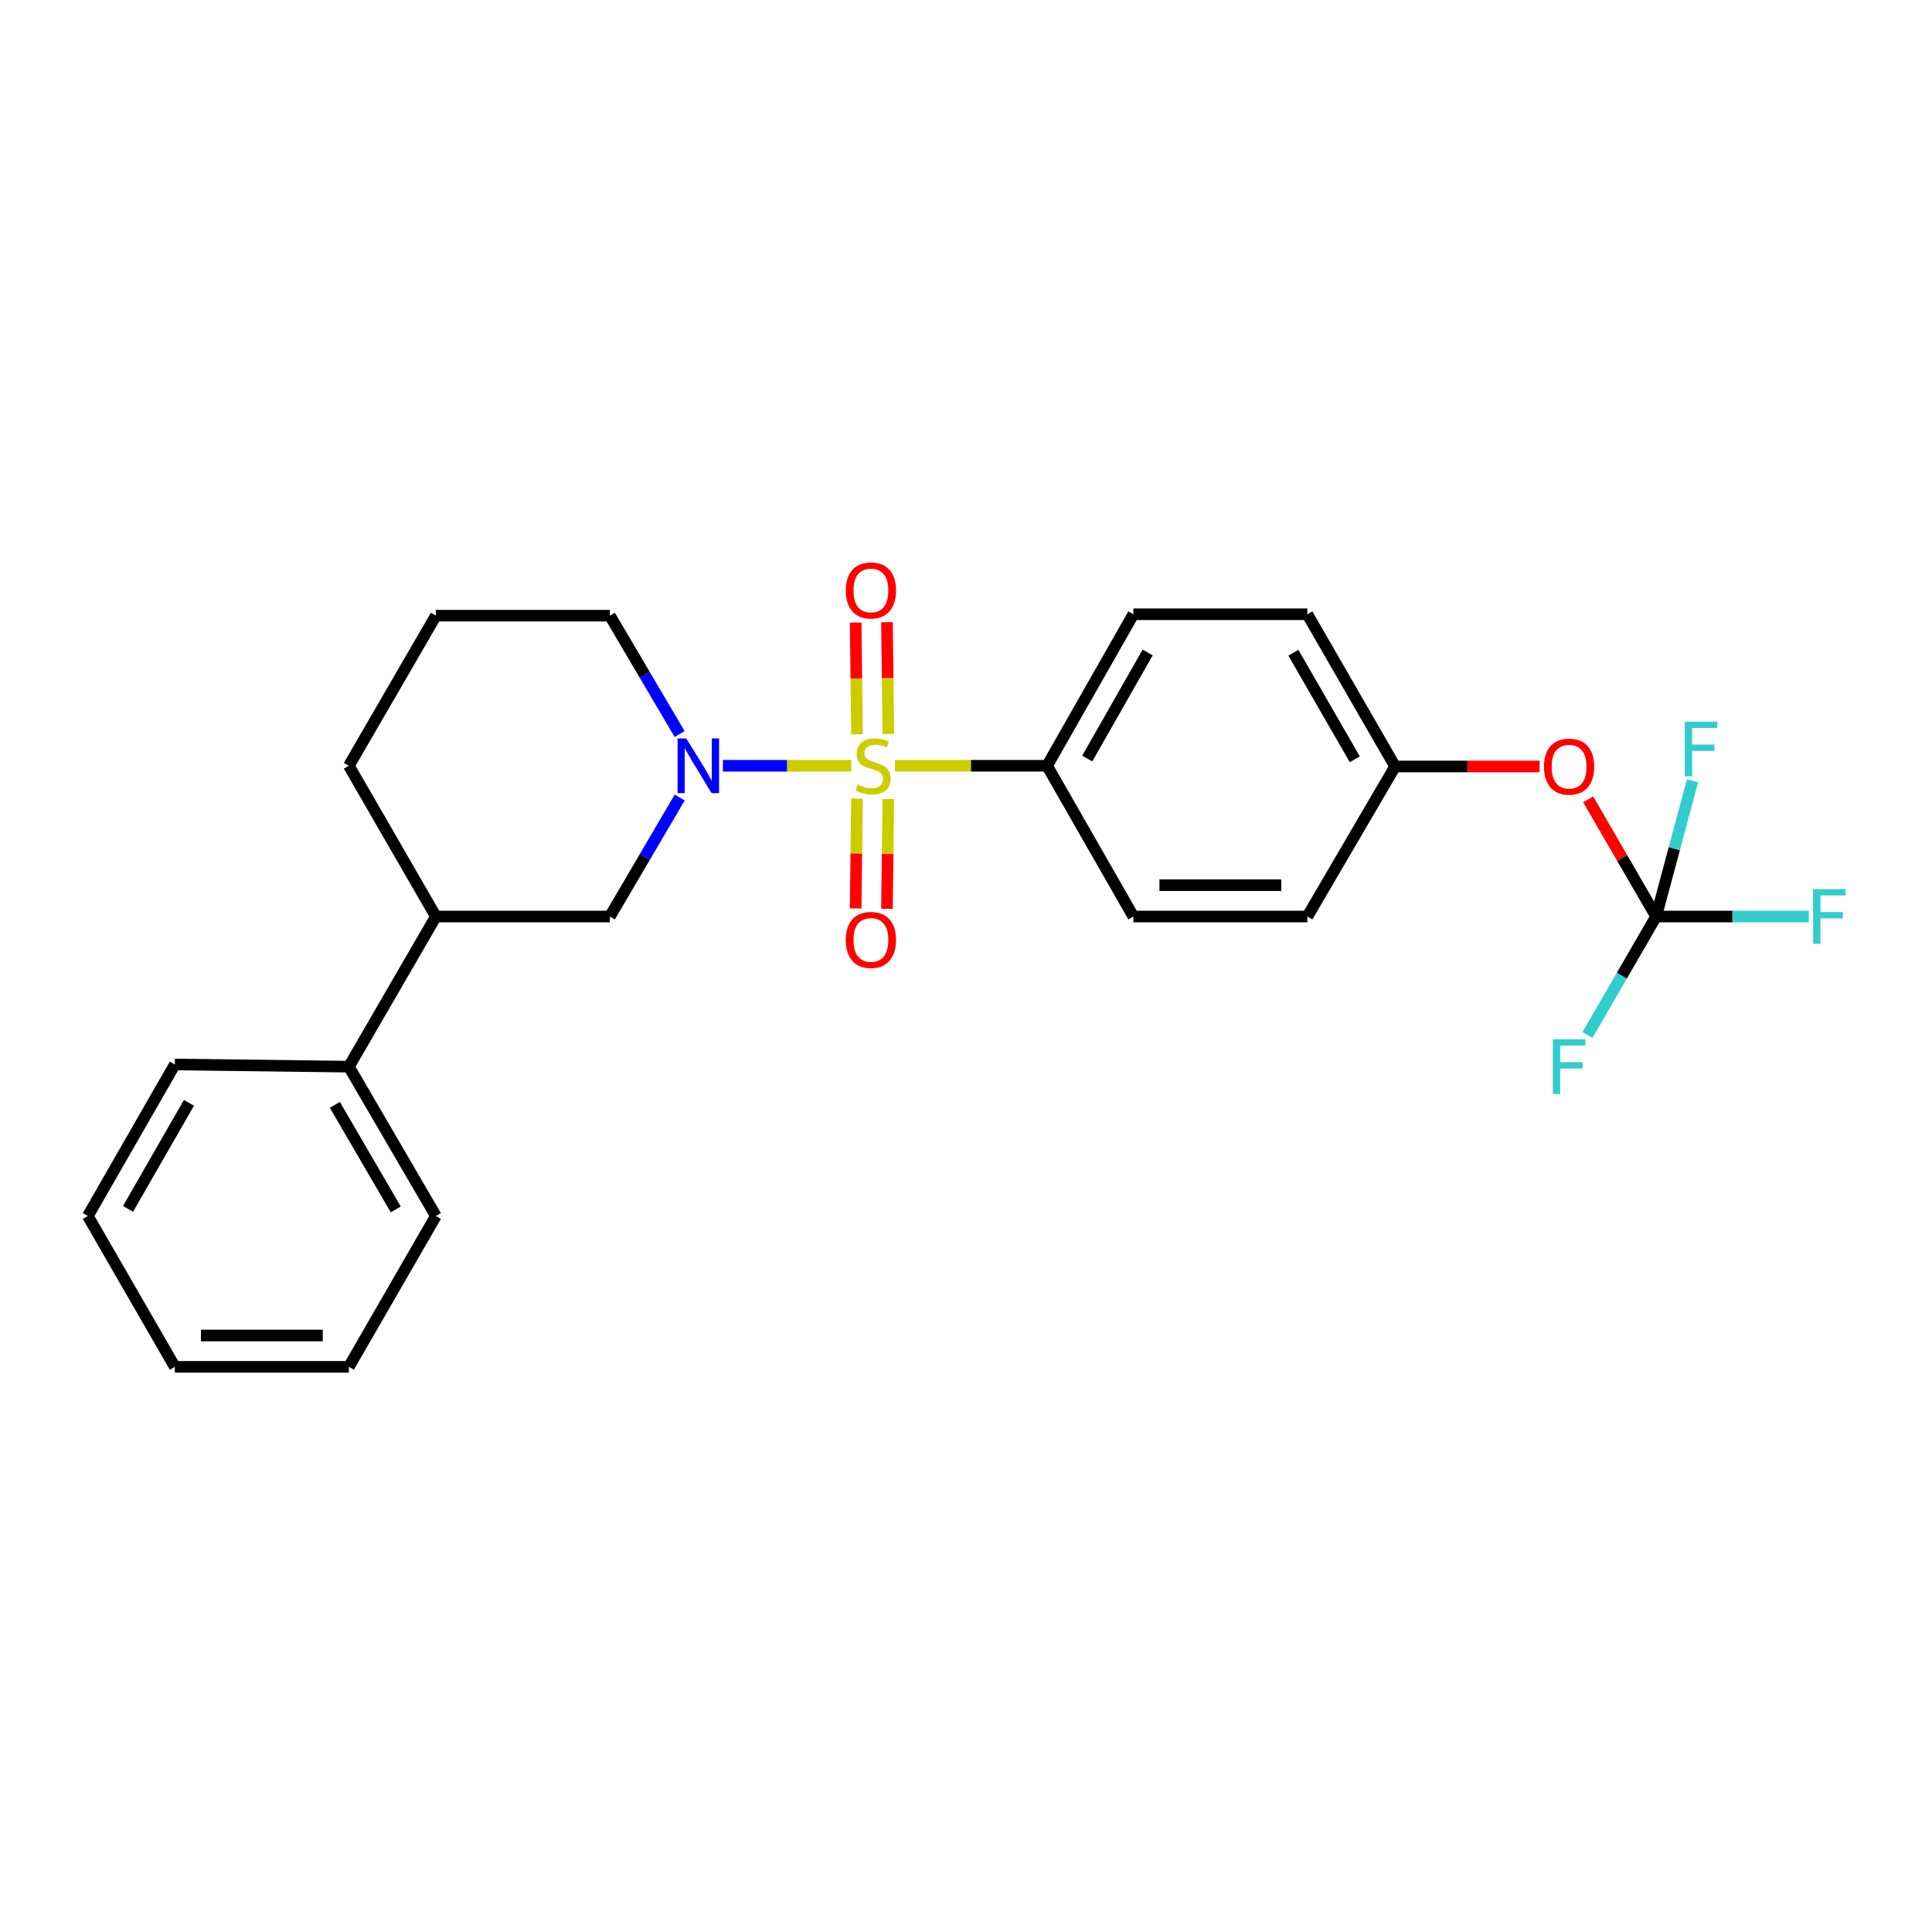 <?xml version='1.0' encoding='iso-8859-1'?>
<svg version='1.1' baseProfile='full'
              xmlns='http://www.w3.org/2000/svg'
                      xmlns:rdkit='http://www.rdkit.org/xml'
                      xmlns:xlink='http://www.w3.org/1999/xlink'
                  xml:space='preserve'
width='1000px' height='1000px' viewBox='0 0 1000 1000'>
<!-- END OF HEADER -->
<rect style='opacity:1.0;fill:#FFFFFF;stroke:none' width='1000' height='1000' x='0' y='0'> </rect>
<path class='bond-0' d='M 440.562,396.365 L 407.366,396.365' style='fill:none;fill-rule:evenodd;stroke:#CCCC00;stroke-width:6px;stroke-linecap:butt;stroke-linejoin:miter;stroke-opacity:1' />
<path class='bond-0' d='M 407.366,396.365 L 374.171,396.365' style='fill:none;fill-rule:evenodd;stroke:#0000FF;stroke-width:6px;stroke-linecap:butt;stroke-linejoin:miter;stroke-opacity:1' />
<path class='bond-2' d='M 463.235,396.365 L 502.6,396.365' style='fill:none;fill-rule:evenodd;stroke:#CCCC00;stroke-width:6px;stroke-linecap:butt;stroke-linejoin:miter;stroke-opacity:1' />
<path class='bond-2' d='M 502.6,396.365 L 541.966,396.365' style='fill:none;fill-rule:evenodd;stroke:#000000;stroke-width:6px;stroke-linecap:butt;stroke-linejoin:miter;stroke-opacity:1' />
<path class='bond-4' d='M 443.581,413.395 L 443.226,441.789' style='fill:none;fill-rule:evenodd;stroke:#CCCC00;stroke-width:6px;stroke-linecap:butt;stroke-linejoin:miter;stroke-opacity:1' />
<path class='bond-4' d='M 443.226,441.789 L 442.871,470.183' style='fill:none;fill-rule:evenodd;stroke:#FF0000;stroke-width:6px;stroke-linecap:butt;stroke-linejoin:miter;stroke-opacity:1' />
<path class='bond-4' d='M 459.796,413.598 L 459.441,441.992' style='fill:none;fill-rule:evenodd;stroke:#CCCC00;stroke-width:6px;stroke-linecap:butt;stroke-linejoin:miter;stroke-opacity:1' />
<path class='bond-4' d='M 459.441,441.992 L 459.086,470.386' style='fill:none;fill-rule:evenodd;stroke:#FF0000;stroke-width:6px;stroke-linecap:butt;stroke-linejoin:miter;stroke-opacity:1' />
<path class='bond-5' d='M 459.807,379.874 L 459.449,350.97' style='fill:none;fill-rule:evenodd;stroke:#CCCC00;stroke-width:6px;stroke-linecap:butt;stroke-linejoin:miter;stroke-opacity:1' />
<path class='bond-5' d='M 459.449,350.97 L 459.09,322.066' style='fill:none;fill-rule:evenodd;stroke:#FF0000;stroke-width:6px;stroke-linecap:butt;stroke-linejoin:miter;stroke-opacity:1' />
<path class='bond-5' d='M 443.592,380.075 L 443.234,351.171' style='fill:none;fill-rule:evenodd;stroke:#CCCC00;stroke-width:6px;stroke-linecap:butt;stroke-linejoin:miter;stroke-opacity:1' />
<path class='bond-5' d='M 443.234,351.171 L 442.875,322.267' style='fill:none;fill-rule:evenodd;stroke:#FF0000;stroke-width:6px;stroke-linecap:butt;stroke-linejoin:miter;stroke-opacity:1' />
<path class='bond-3' d='M 351.815,412.787 L 333.738,443.589' style='fill:none;fill-rule:evenodd;stroke:#0000FF;stroke-width:6px;stroke-linecap:butt;stroke-linejoin:miter;stroke-opacity:1' />
<path class='bond-3' d='M 333.738,443.589 L 315.66,474.392' style='fill:none;fill-rule:evenodd;stroke:#000000;stroke-width:6px;stroke-linecap:butt;stroke-linejoin:miter;stroke-opacity:1' />
<path class='bond-15' d='M 351.779,379.95 L 333.72,349.306' style='fill:none;fill-rule:evenodd;stroke:#0000FF;stroke-width:6px;stroke-linecap:butt;stroke-linejoin:miter;stroke-opacity:1' />
<path class='bond-15' d='M 333.72,349.306 L 315.66,318.663' style='fill:none;fill-rule:evenodd;stroke:#000000;stroke-width:6px;stroke-linecap:butt;stroke-linejoin:miter;stroke-opacity:1' />
<path class='bond-1' d='M 857.198,474.392 L 839.611,444.065' style='fill:none;fill-rule:evenodd;stroke:#000000;stroke-width:6px;stroke-linecap:butt;stroke-linejoin:miter;stroke-opacity:1' />
<path class='bond-1' d='M 839.611,444.065 L 822.024,413.739' style='fill:none;fill-rule:evenodd;stroke:#FF0000;stroke-width:6px;stroke-linecap:butt;stroke-linejoin:miter;stroke-opacity:1' />
<path class='bond-11' d='M 857.198,474.392 L 896.714,474.392' style='fill:none;fill-rule:evenodd;stroke:#000000;stroke-width:6px;stroke-linecap:butt;stroke-linejoin:miter;stroke-opacity:1' />
<path class='bond-11' d='M 896.714,474.392 L 936.229,474.392' style='fill:none;fill-rule:evenodd;stroke:#33CCCC;stroke-width:6px;stroke-linecap:butt;stroke-linejoin:miter;stroke-opacity:1' />
<path class='bond-12' d='M 857.198,474.392 L 839.434,505.045' style='fill:none;fill-rule:evenodd;stroke:#000000;stroke-width:6px;stroke-linecap:butt;stroke-linejoin:miter;stroke-opacity:1' />
<path class='bond-12' d='M 839.434,505.045 L 821.67,535.698' style='fill:none;fill-rule:evenodd;stroke:#33CCCC;stroke-width:6px;stroke-linecap:butt;stroke-linejoin:miter;stroke-opacity:1' />
<path class='bond-13' d='M 857.198,474.392 L 866.624,439.247' style='fill:none;fill-rule:evenodd;stroke:#000000;stroke-width:6px;stroke-linecap:butt;stroke-linejoin:miter;stroke-opacity:1' />
<path class='bond-13' d='M 866.624,439.247 L 876.051,404.102' style='fill:none;fill-rule:evenodd;stroke:#33CCCC;stroke-width:6px;stroke-linecap:butt;stroke-linejoin:miter;stroke-opacity:1' />
<path class='bond-9' d='M 541.966,396.365 L 586.623,317.942' style='fill:none;fill-rule:evenodd;stroke:#000000;stroke-width:6px;stroke-linecap:butt;stroke-linejoin:miter;stroke-opacity:1' />
<path class='bond-9' d='M 562.756,392.626 L 594.016,337.73' style='fill:none;fill-rule:evenodd;stroke:#000000;stroke-width:6px;stroke-linecap:butt;stroke-linejoin:miter;stroke-opacity:1' />
<path class='bond-10' d='M 541.966,396.365 L 586.623,474.392' style='fill:none;fill-rule:evenodd;stroke:#000000;stroke-width:6px;stroke-linecap:butt;stroke-linejoin:miter;stroke-opacity:1' />
<path class='bond-6' d='M 315.66,474.392 L 225.607,474.392' style='fill:none;fill-rule:evenodd;stroke:#000000;stroke-width:6px;stroke-linecap:butt;stroke-linejoin:miter;stroke-opacity:1' />
<path class='bond-8' d='M 225.607,474.392 L 180.571,552.103' style='fill:none;fill-rule:evenodd;stroke:#000000;stroke-width:6px;stroke-linecap:butt;stroke-linejoin:miter;stroke-opacity:1' />
<path class='bond-26' d='M 225.607,474.392 L 180.571,396.365' style='fill:none;fill-rule:evenodd;stroke:#000000;stroke-width:6px;stroke-linecap:butt;stroke-linejoin:miter;stroke-opacity:1' />
<path class='bond-7' d='M 796.911,396.734 L 759.51,396.734' style='fill:none;fill-rule:evenodd;stroke:#FF0000;stroke-width:6px;stroke-linecap:butt;stroke-linejoin:miter;stroke-opacity:1' />
<path class='bond-7' d='M 759.51,396.734 L 722.109,396.734' style='fill:none;fill-rule:evenodd;stroke:#000000;stroke-width:6px;stroke-linecap:butt;stroke-linejoin:miter;stroke-opacity:1' />
<path class='bond-20' d='M 180.571,552.103 L 225.607,629.409' style='fill:none;fill-rule:evenodd;stroke:#000000;stroke-width:6px;stroke-linecap:butt;stroke-linejoin:miter;stroke-opacity:1' />
<path class='bond-20' d='M 173.315,571.862 L 204.84,625.976' style='fill:none;fill-rule:evenodd;stroke:#000000;stroke-width:6px;stroke-linecap:butt;stroke-linejoin:miter;stroke-opacity:1' />
<path class='bond-21' d='M 180.571,552.103 L 90.49,550.977' style='fill:none;fill-rule:evenodd;stroke:#000000;stroke-width:6px;stroke-linecap:butt;stroke-linejoin:miter;stroke-opacity:1' />
<path class='bond-16' d='M 586.623,317.942 L 676.686,317.942' style='fill:none;fill-rule:evenodd;stroke:#000000;stroke-width:6px;stroke-linecap:butt;stroke-linejoin:miter;stroke-opacity:1' />
<path class='bond-17' d='M 586.623,474.392 L 676.686,474.392' style='fill:none;fill-rule:evenodd;stroke:#000000;stroke-width:6px;stroke-linecap:butt;stroke-linejoin:miter;stroke-opacity:1' />
<path class='bond-17' d='M 600.132,458.176 L 663.176,458.176' style='fill:none;fill-rule:evenodd;stroke:#000000;stroke-width:6px;stroke-linecap:butt;stroke-linejoin:miter;stroke-opacity:1' />
<path class='bond-14' d='M 722.109,396.734 L 676.686,474.392' style='fill:none;fill-rule:evenodd;stroke:#000000;stroke-width:6px;stroke-linecap:butt;stroke-linejoin:miter;stroke-opacity:1' />
<path class='bond-25' d='M 722.109,396.734 L 676.686,317.942' style='fill:none;fill-rule:evenodd;stroke:#000000;stroke-width:6px;stroke-linecap:butt;stroke-linejoin:miter;stroke-opacity:1' />
<path class='bond-25' d='M 701.247,393.015 L 669.45,337.86' style='fill:none;fill-rule:evenodd;stroke:#000000;stroke-width:6px;stroke-linecap:butt;stroke-linejoin:miter;stroke-opacity:1' />
<path class='bond-18' d='M 315.66,318.663 L 225.607,318.663' style='fill:none;fill-rule:evenodd;stroke:#000000;stroke-width:6px;stroke-linecap:butt;stroke-linejoin:miter;stroke-opacity:1' />
<path class='bond-19' d='M 225.607,318.663 L 180.571,396.365' style='fill:none;fill-rule:evenodd;stroke:#000000;stroke-width:6px;stroke-linecap:butt;stroke-linejoin:miter;stroke-opacity:1' />
<path class='bond-23' d='M 225.607,629.409 L 180.571,707.472' style='fill:none;fill-rule:evenodd;stroke:#000000;stroke-width:6px;stroke-linecap:butt;stroke-linejoin:miter;stroke-opacity:1' />
<path class='bond-22' d='M 90.49,550.977 L 45.455,629.409' style='fill:none;fill-rule:evenodd;stroke:#000000;stroke-width:6px;stroke-linecap:butt;stroke-linejoin:miter;stroke-opacity:1' />
<path class='bond-22' d='M 97.798,570.817 L 66.273,625.719' style='fill:none;fill-rule:evenodd;stroke:#000000;stroke-width:6px;stroke-linecap:butt;stroke-linejoin:miter;stroke-opacity:1' />
<path class='bond-24' d='M 45.455,629.409 L 90.49,707.472' style='fill:none;fill-rule:evenodd;stroke:#000000;stroke-width:6px;stroke-linecap:butt;stroke-linejoin:miter;stroke-opacity:1' />
<path class='bond-27' d='M 180.571,707.472 L 90.49,707.472' style='fill:none;fill-rule:evenodd;stroke:#000000;stroke-width:6px;stroke-linecap:butt;stroke-linejoin:miter;stroke-opacity:1' />
<path class='bond-27' d='M 167.059,691.255 L 104.002,691.255' style='fill:none;fill-rule:evenodd;stroke:#000000;stroke-width:6px;stroke-linecap:butt;stroke-linejoin:miter;stroke-opacity:1' />
<path  class='atom-0' d='M 443.903 406.085
Q 444.223 406.205, 445.543 406.765
Q 446.863 407.325, 448.303 407.685
Q 449.783 408.005, 451.223 408.005
Q 453.903 408.005, 455.463 406.725
Q 457.023 405.405, 457.023 403.125
Q 457.023 401.565, 456.223 400.605
Q 455.463 399.645, 454.263 399.125
Q 453.063 398.605, 451.063 398.005
Q 448.543 397.245, 447.023 396.525
Q 445.543 395.805, 444.463 394.285
Q 443.423 392.765, 443.423 390.205
Q 443.423 386.645, 445.823 384.445
Q 448.263 382.245, 453.063 382.245
Q 456.343 382.245, 460.063 383.805
L 459.143 386.885
Q 455.743 385.485, 453.183 385.485
Q 450.423 385.485, 448.903 386.645
Q 447.383 387.765, 447.423 389.725
Q 447.423 391.245, 448.183 392.165
Q 448.983 393.085, 450.103 393.605
Q 451.263 394.125, 453.183 394.725
Q 455.743 395.525, 457.263 396.325
Q 458.783 397.125, 459.863 398.765
Q 460.983 400.365, 460.983 403.125
Q 460.983 407.045, 458.343 409.165
Q 455.743 411.245, 451.383 411.245
Q 448.863 411.245, 446.943 410.685
Q 445.063 410.165, 442.823 409.245
L 443.903 406.085
' fill='#CCCC00'/>
<path  class='atom-1' d='M 355.193 382.205
L 364.473 397.205
Q 365.393 398.685, 366.873 401.365
Q 368.353 404.045, 368.433 404.205
L 368.433 382.205
L 372.193 382.205
L 372.193 410.525
L 368.313 410.525
L 358.353 394.125
Q 357.193 392.205, 355.953 390.005
Q 354.753 387.805, 354.393 387.125
L 354.393 410.525
L 350.713 410.525
L 350.713 382.205
L 355.193 382.205
' fill='#0000FF'/>
<path  class='atom-5' d='M 437.777 486.508
Q 437.777 479.708, 441.137 475.908
Q 444.497 472.108, 450.777 472.108
Q 457.057 472.108, 460.417 475.908
Q 463.777 479.708, 463.777 486.508
Q 463.777 493.388, 460.377 497.308
Q 456.977 501.188, 450.777 501.188
Q 444.537 501.188, 441.137 497.308
Q 437.777 493.428, 437.777 486.508
M 450.777 497.988
Q 455.097 497.988, 457.417 495.108
Q 459.777 492.188, 459.777 486.508
Q 459.777 480.948, 457.417 478.148
Q 455.097 475.308, 450.777 475.308
Q 446.457 475.308, 444.097 478.108
Q 441.777 480.908, 441.777 486.508
Q 441.777 492.228, 444.097 495.108
Q 446.457 497.988, 450.777 497.988
' fill='#FF0000'/>
<path  class='atom-6' d='M 437.777 305.626
Q 437.777 298.826, 441.137 295.026
Q 444.497 291.226, 450.777 291.226
Q 457.057 291.226, 460.417 295.026
Q 463.777 298.826, 463.777 305.626
Q 463.777 312.506, 460.377 316.426
Q 456.977 320.306, 450.777 320.306
Q 444.537 320.306, 441.137 316.426
Q 437.777 312.546, 437.777 305.626
M 450.777 317.106
Q 455.097 317.106, 457.417 314.226
Q 459.777 311.306, 459.777 305.626
Q 459.777 300.066, 457.417 297.266
Q 455.097 294.426, 450.777 294.426
Q 446.457 294.426, 444.097 297.226
Q 441.777 300.026, 441.777 305.626
Q 441.777 311.346, 444.097 314.226
Q 446.457 317.106, 450.777 317.106
' fill='#FF0000'/>
<path  class='atom-8' d='M 799.162 396.814
Q 799.162 390.014, 802.522 386.214
Q 805.882 382.414, 812.162 382.414
Q 818.442 382.414, 821.802 386.214
Q 825.162 390.014, 825.162 396.814
Q 825.162 403.694, 821.762 407.614
Q 818.362 411.494, 812.162 411.494
Q 805.922 411.494, 802.522 407.614
Q 799.162 403.734, 799.162 396.814
M 812.162 408.294
Q 816.482 408.294, 818.802 405.414
Q 821.162 402.494, 821.162 396.814
Q 821.162 391.254, 818.802 388.454
Q 816.482 385.614, 812.162 385.614
Q 807.842 385.614, 805.482 388.414
Q 803.162 391.214, 803.162 396.814
Q 803.162 402.534, 805.482 405.414
Q 807.842 408.294, 812.162 408.294
' fill='#FF0000'/>
<path  class='atom-12' d='M 938.471 460.232
L 955.311 460.232
L 955.311 463.472
L 942.271 463.472
L 942.271 472.072
L 953.871 472.072
L 953.871 475.352
L 942.271 475.352
L 942.271 488.552
L 938.471 488.552
L 938.471 460.232
' fill='#33CCCC'/>
<path  class='atom-13' d='M 803.742 537.943
L 820.582 537.943
L 820.582 541.183
L 807.542 541.183
L 807.542 549.783
L 819.142 549.783
L 819.142 553.063
L 807.542 553.063
L 807.542 566.263
L 803.742 566.263
L 803.742 537.943
' fill='#33CCCC'/>
<path  class='atom-14' d='M 872.03 373.538
L 888.87 373.538
L 888.87 376.778
L 875.83 376.778
L 875.83 385.378
L 887.43 385.378
L 887.43 388.658
L 875.83 388.658
L 875.83 401.858
L 872.03 401.858
L 872.03 373.538
' fill='#33CCCC'/>
</svg>
